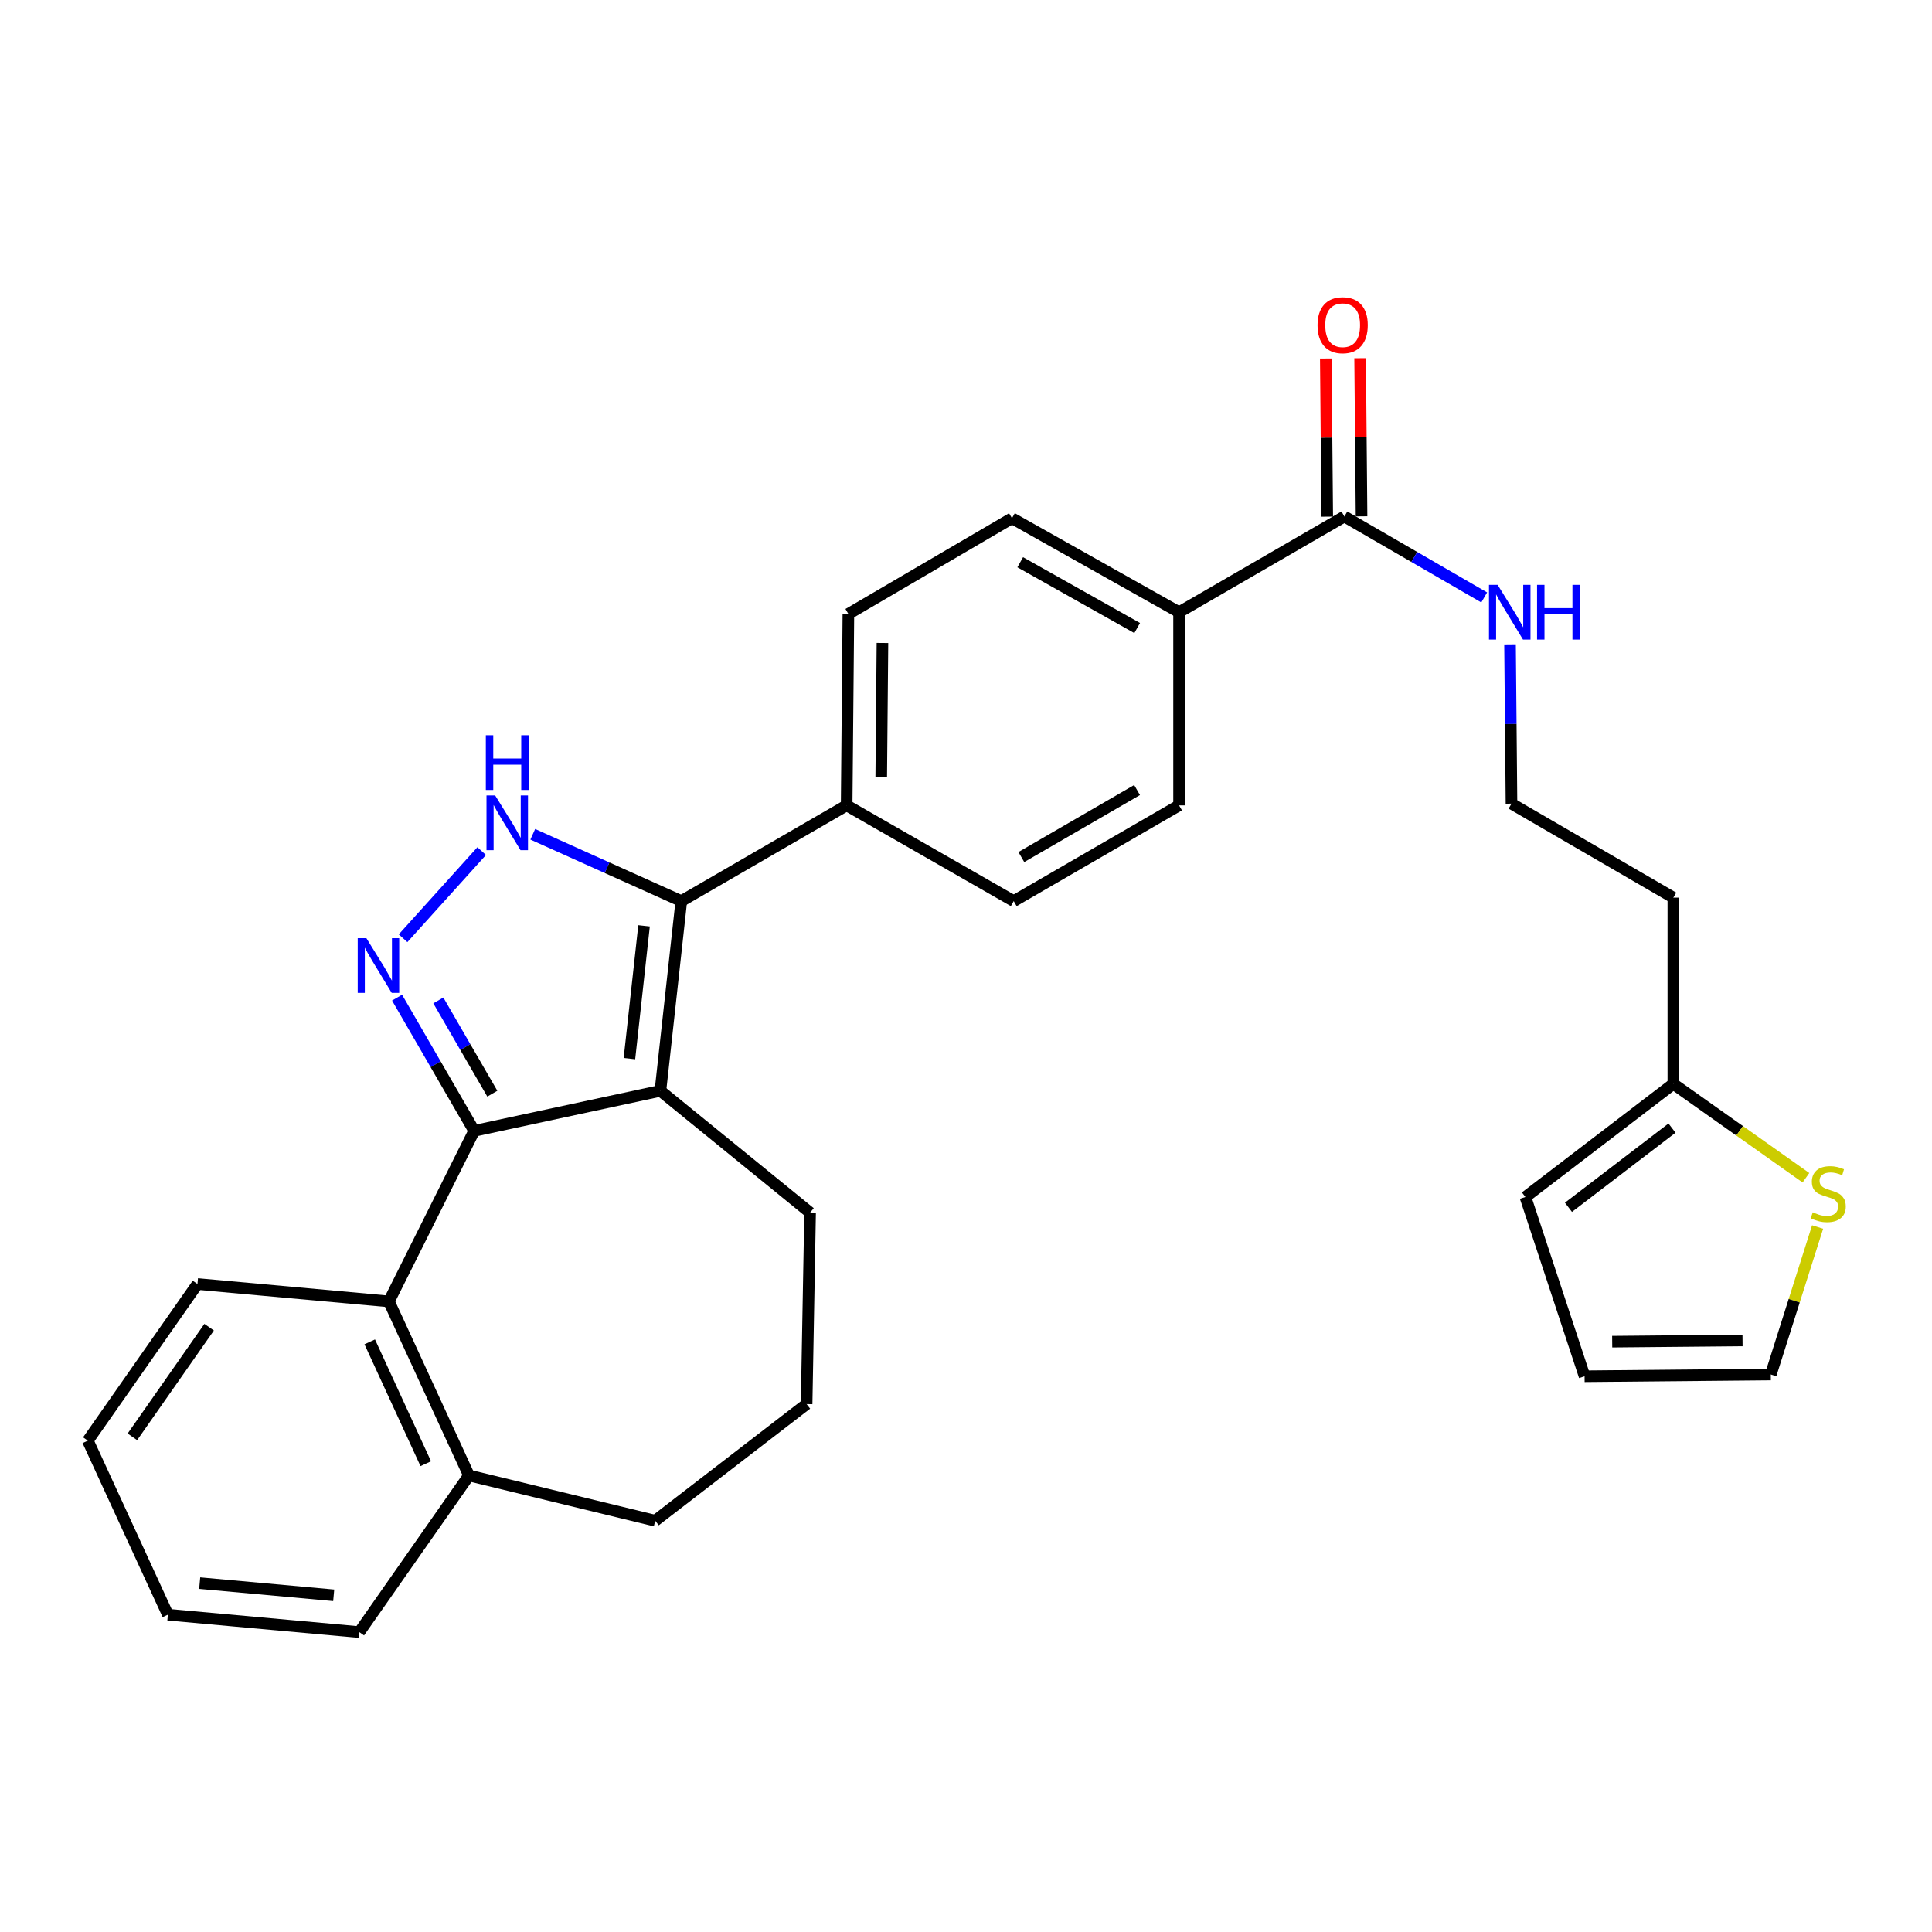 <?xml version='1.0' encoding='iso-8859-1'?>
<svg version='1.1' baseProfile='full'
              xmlns='http://www.w3.org/2000/svg'
                      xmlns:rdkit='http://www.rdkit.org/xml'
                      xmlns:xlink='http://www.w3.org/1999/xlink'
                  xml:space='preserve'
width='1000px' height='1000px' viewBox='0 0 1000 1000'>
<!-- END OF HEADER -->
<rect style='opacity:1.0;fill:#FFFFFF;stroke:none' width='1000' height='1000' x='0' y='0'> </rect>
<path class='bond-0' d='M 439.122,317.778 L 438.224,416.871' style='fill:none;fill-rule:evenodd;stroke:#000000;stroke-width:6px;stroke-linecap:butt;stroke-linejoin:miter;stroke-opacity:1' />
<path class='bond-0' d='M 456.752,332.803 L 456.123,402.168' style='fill:none;fill-rule:evenodd;stroke:#000000;stroke-width:6px;stroke-linecap:butt;stroke-linejoin:miter;stroke-opacity:1' />
<path class='bond-1' d='M 439.122,317.778 L 523.795,268.232' style='fill:none;fill-rule:evenodd;stroke:#000000;stroke-width:6px;stroke-linecap:butt;stroke-linejoin:miter;stroke-opacity:1' />
<path class='bond-2' d='M 438.224,416.871 L 524.703,466.417' style='fill:none;fill-rule:evenodd;stroke:#000000;stroke-width:6px;stroke-linecap:butt;stroke-linejoin:miter;stroke-opacity:1' />
<path class='bond-3' d='M 438.224,416.871 L 352.642,466.417' style='fill:none;fill-rule:evenodd;stroke:#000000;stroke-width:6px;stroke-linecap:butt;stroke-linejoin:miter;stroke-opacity:1' />
<path class='bond-4' d='M 524.703,466.417 L 610.284,416.871' style='fill:none;fill-rule:evenodd;stroke:#000000;stroke-width:6px;stroke-linecap:butt;stroke-linejoin:miter;stroke-opacity:1' />
<path class='bond-4' d='M 528.639,443.611 L 588.546,408.928' style='fill:none;fill-rule:evenodd;stroke:#000000;stroke-width:6px;stroke-linecap:butt;stroke-linejoin:miter;stroke-opacity:1' />
<path class='bond-5' d='M 610.284,416.871 L 610.284,316.88' style='fill:none;fill-rule:evenodd;stroke:#000000;stroke-width:6px;stroke-linecap:butt;stroke-linejoin:miter;stroke-opacity:1' />
<path class='bond-6' d='M 610.284,316.88 L 523.795,268.232' style='fill:none;fill-rule:evenodd;stroke:#000000;stroke-width:6px;stroke-linecap:butt;stroke-linejoin:miter;stroke-opacity:1' />
<path class='bond-6' d='M 588.601,325.067 L 528.059,291.013' style='fill:none;fill-rule:evenodd;stroke:#000000;stroke-width:6px;stroke-linecap:butt;stroke-linejoin:miter;stroke-opacity:1' />
<path class='bond-7' d='M 610.284,316.88 L 695.855,267.334' style='fill:none;fill-rule:evenodd;stroke:#000000;stroke-width:6px;stroke-linecap:butt;stroke-linejoin:miter;stroke-opacity:1' />
<path class='bond-8' d='M 704.738,267.253 L 704.367,226.325' style='fill:none;fill-rule:evenodd;stroke:#000000;stroke-width:6px;stroke-linecap:butt;stroke-linejoin:miter;stroke-opacity:1' />
<path class='bond-8' d='M 704.367,226.325 L 703.996,185.398' style='fill:none;fill-rule:evenodd;stroke:#FF0000;stroke-width:6px;stroke-linecap:butt;stroke-linejoin:miter;stroke-opacity:1' />
<path class='bond-8' d='M 686.973,267.414 L 686.602,226.486' style='fill:none;fill-rule:evenodd;stroke:#000000;stroke-width:6px;stroke-linecap:butt;stroke-linejoin:miter;stroke-opacity:1' />
<path class='bond-8' d='M 686.602,226.486 L 686.231,185.559' style='fill:none;fill-rule:evenodd;stroke:#FF0000;stroke-width:6px;stroke-linecap:butt;stroke-linejoin:miter;stroke-opacity:1' />
<path class='bond-9' d='M 695.855,267.334 L 732.04,288.282' style='fill:none;fill-rule:evenodd;stroke:#000000;stroke-width:6px;stroke-linecap:butt;stroke-linejoin:miter;stroke-opacity:1' />
<path class='bond-9' d='M 732.04,288.282 L 768.224,309.231' style='fill:none;fill-rule:evenodd;stroke:#0000FF;stroke-width:6px;stroke-linecap:butt;stroke-linejoin:miter;stroke-opacity:1' />
<path class='bond-10' d='M 781.589,333.517 L 781.966,374.745' style='fill:none;fill-rule:evenodd;stroke:#0000FF;stroke-width:6px;stroke-linecap:butt;stroke-linejoin:miter;stroke-opacity:1' />
<path class='bond-10' d='M 781.966,374.745 L 782.344,415.973' style='fill:none;fill-rule:evenodd;stroke:#000000;stroke-width:6px;stroke-linecap:butt;stroke-linejoin:miter;stroke-opacity:1' />
<path class='bond-11' d='M 352.642,466.417 L 314.202,449.122' style='fill:none;fill-rule:evenodd;stroke:#000000;stroke-width:6px;stroke-linecap:butt;stroke-linejoin:miter;stroke-opacity:1' />
<path class='bond-11' d='M 314.202,449.122 L 275.761,431.826' style='fill:none;fill-rule:evenodd;stroke:#0000FF;stroke-width:6px;stroke-linecap:butt;stroke-linejoin:miter;stroke-opacity:1' />
<path class='bond-12' d='M 352.642,466.417 L 341.825,564.612' style='fill:none;fill-rule:evenodd;stroke:#000000;stroke-width:6px;stroke-linecap:butt;stroke-linejoin:miter;stroke-opacity:1' />
<path class='bond-12' d='M 333.361,479.201 L 325.789,547.938' style='fill:none;fill-rule:evenodd;stroke:#000000;stroke-width:6px;stroke-linecap:butt;stroke-linejoin:miter;stroke-opacity:1' />
<path class='bond-13' d='M 249.323,440.539 L 208.624,485.638' style='fill:none;fill-rule:evenodd;stroke:#0000FF;stroke-width:6px;stroke-linecap:butt;stroke-linejoin:miter;stroke-opacity:1' />
<path class='bond-14' d='M 205.519,516.38 L 225.478,550.854' style='fill:none;fill-rule:evenodd;stroke:#0000FF;stroke-width:6px;stroke-linecap:butt;stroke-linejoin:miter;stroke-opacity:1' />
<path class='bond-14' d='M 225.478,550.854 L 245.437,585.329' style='fill:none;fill-rule:evenodd;stroke:#000000;stroke-width:6px;stroke-linecap:butt;stroke-linejoin:miter;stroke-opacity:1' />
<path class='bond-14' d='M 226.882,517.821 L 240.853,541.953' style='fill:none;fill-rule:evenodd;stroke:#0000FF;stroke-width:6px;stroke-linecap:butt;stroke-linejoin:miter;stroke-opacity:1' />
<path class='bond-14' d='M 240.853,541.953 L 254.824,566.085' style='fill:none;fill-rule:evenodd;stroke:#000000;stroke-width:6px;stroke-linecap:butt;stroke-linejoin:miter;stroke-opacity:1' />
<path class='bond-15' d='M 245.437,585.329 L 341.825,564.612' style='fill:none;fill-rule:evenodd;stroke:#000000;stroke-width:6px;stroke-linecap:butt;stroke-linejoin:miter;stroke-opacity:1' />
<path class='bond-16' d='M 245.437,585.329 L 201.299,673.614' style='fill:none;fill-rule:evenodd;stroke:#000000;stroke-width:6px;stroke-linecap:butt;stroke-linejoin:miter;stroke-opacity:1' />
<path class='bond-17' d='M 341.825,564.612 L 419.303,627.67' style='fill:none;fill-rule:evenodd;stroke:#000000;stroke-width:6px;stroke-linecap:butt;stroke-linejoin:miter;stroke-opacity:1' />
<path class='bond-18' d='M 201.299,673.614 L 242.732,763.696' style='fill:none;fill-rule:evenodd;stroke:#000000;stroke-width:6px;stroke-linecap:butt;stroke-linejoin:miter;stroke-opacity:1' />
<path class='bond-18' d='M 191.374,694.55 L 220.377,757.607' style='fill:none;fill-rule:evenodd;stroke:#000000;stroke-width:6px;stroke-linecap:butt;stroke-linejoin:miter;stroke-opacity:1' />
<path class='bond-19' d='M 201.299,673.614 L 102.206,664.603' style='fill:none;fill-rule:evenodd;stroke:#000000;stroke-width:6px;stroke-linecap:butt;stroke-linejoin:miter;stroke-opacity:1' />
<path class='bond-20' d='M 242.732,763.696 L 339.131,787.117' style='fill:none;fill-rule:evenodd;stroke:#000000;stroke-width:6px;stroke-linecap:butt;stroke-linejoin:miter;stroke-opacity:1' />
<path class='bond-21' d='M 242.732,763.696 L 185.981,844.776' style='fill:none;fill-rule:evenodd;stroke:#000000;stroke-width:6px;stroke-linecap:butt;stroke-linejoin:miter;stroke-opacity:1' />
<path class='bond-22' d='M 339.131,787.117 L 417.497,726.763' style='fill:none;fill-rule:evenodd;stroke:#000000;stroke-width:6px;stroke-linecap:butt;stroke-linejoin:miter;stroke-opacity:1' />
<path class='bond-23' d='M 417.497,726.763 L 419.303,627.67' style='fill:none;fill-rule:evenodd;stroke:#000000;stroke-width:6px;stroke-linecap:butt;stroke-linejoin:miter;stroke-opacity:1' />
<path class='bond-24' d='M 102.206,664.603 L 45.455,745.684' style='fill:none;fill-rule:evenodd;stroke:#000000;stroke-width:6px;stroke-linecap:butt;stroke-linejoin:miter;stroke-opacity:1' />
<path class='bond-24' d='M 108.248,686.953 L 68.522,743.709' style='fill:none;fill-rule:evenodd;stroke:#000000;stroke-width:6px;stroke-linecap:butt;stroke-linejoin:miter;stroke-opacity:1' />
<path class='bond-25' d='M 45.455,745.684 L 86.888,835.765' style='fill:none;fill-rule:evenodd;stroke:#000000;stroke-width:6px;stroke-linecap:butt;stroke-linejoin:miter;stroke-opacity:1' />
<path class='bond-26' d='M 86.888,835.765 L 185.981,844.776' style='fill:none;fill-rule:evenodd;stroke:#000000;stroke-width:6px;stroke-linecap:butt;stroke-linejoin:miter;stroke-opacity:1' />
<path class='bond-26' d='M 103.361,819.424 L 172.726,825.732' style='fill:none;fill-rule:evenodd;stroke:#000000;stroke-width:6px;stroke-linecap:butt;stroke-linejoin:miter;stroke-opacity:1' />
<path class='bond-27' d='M 866.119,561.01 L 866.119,464.621' style='fill:none;fill-rule:evenodd;stroke:#000000;stroke-width:6px;stroke-linecap:butt;stroke-linejoin:miter;stroke-opacity:1' />
<path class='bond-28' d='M 866.119,561.01 L 789.549,619.567' style='fill:none;fill-rule:evenodd;stroke:#000000;stroke-width:6px;stroke-linecap:butt;stroke-linejoin:miter;stroke-opacity:1' />
<path class='bond-28' d='M 865.426,583.905 L 811.827,624.895' style='fill:none;fill-rule:evenodd;stroke:#000000;stroke-width:6px;stroke-linecap:butt;stroke-linejoin:miter;stroke-opacity:1' />
<path class='bond-29' d='M 866.119,561.01 L 900.438,585.302' style='fill:none;fill-rule:evenodd;stroke:#000000;stroke-width:6px;stroke-linecap:butt;stroke-linejoin:miter;stroke-opacity:1' />
<path class='bond-29' d='M 900.438,585.302 L 934.756,609.595' style='fill:none;fill-rule:evenodd;stroke:#CCCC00;stroke-width:6px;stroke-linecap:butt;stroke-linejoin:miter;stroke-opacity:1' />
<path class='bond-30' d='M 866.119,464.621 L 782.344,415.973' style='fill:none;fill-rule:evenodd;stroke:#000000;stroke-width:6px;stroke-linecap:butt;stroke-linejoin:miter;stroke-opacity:1' />
<path class='bond-31' d='M 789.549,619.567 L 820.175,712.353' style='fill:none;fill-rule:evenodd;stroke:#000000;stroke-width:6px;stroke-linecap:butt;stroke-linejoin:miter;stroke-opacity:1' />
<path class='bond-32' d='M 940.79,635.098 L 928.677,673.272' style='fill:none;fill-rule:evenodd;stroke:#CCCC00;stroke-width:6px;stroke-linecap:butt;stroke-linejoin:miter;stroke-opacity:1' />
<path class='bond-32' d='M 928.677,673.272 L 916.564,711.445' style='fill:none;fill-rule:evenodd;stroke:#000000;stroke-width:6px;stroke-linecap:butt;stroke-linejoin:miter;stroke-opacity:1' />
<path class='bond-33' d='M 820.175,712.353 L 916.564,711.445' style='fill:none;fill-rule:evenodd;stroke:#000000;stroke-width:6px;stroke-linecap:butt;stroke-linejoin:miter;stroke-opacity:1' />
<path class='bond-33' d='M 834.466,694.452 L 901.938,693.817' style='fill:none;fill-rule:evenodd;stroke:#000000;stroke-width:6px;stroke-linecap:butt;stroke-linejoin:miter;stroke-opacity:1' />
<path  class='atom-7' d='M 681.957 168.321
Q 681.957 161.521, 685.317 157.721
Q 688.677 153.921, 694.957 153.921
Q 701.237 153.921, 704.597 157.721
Q 707.957 161.521, 707.957 168.321
Q 707.957 175.201, 704.557 179.121
Q 701.157 183.001, 694.957 183.001
Q 688.717 183.001, 685.317 179.121
Q 681.957 175.241, 681.957 168.321
M 694.957 179.801
Q 699.277 179.801, 701.597 176.921
Q 703.957 174.001, 703.957 168.321
Q 703.957 162.761, 701.597 159.961
Q 699.277 157.121, 694.957 157.121
Q 690.637 157.121, 688.277 159.921
Q 685.957 162.721, 685.957 168.321
Q 685.957 174.041, 688.277 176.921
Q 690.637 179.801, 694.957 179.801
' fill='#FF0000'/>
<path  class='atom-8' d='M 775.176 302.72
L 784.456 317.72
Q 785.376 319.2, 786.856 321.88
Q 788.336 324.56, 788.416 324.72
L 788.416 302.72
L 792.176 302.72
L 792.176 331.04
L 788.296 331.04
L 778.336 314.64
Q 777.176 312.72, 775.936 310.52
Q 774.736 308.32, 774.376 307.64
L 774.376 331.04
L 770.696 331.04
L 770.696 302.72
L 775.176 302.72
' fill='#0000FF'/>
<path  class='atom-8' d='M 795.576 302.72
L 799.416 302.72
L 799.416 314.76
L 813.896 314.76
L 813.896 302.72
L 817.736 302.72
L 817.736 331.04
L 813.896 331.04
L 813.896 317.96
L 799.416 317.96
L 799.416 331.04
L 795.576 331.04
L 795.576 302.72
' fill='#0000FF'/>
<path  class='atom-10' d='M 256.291 411.722
L 265.571 426.722
Q 266.491 428.202, 267.971 430.882
Q 269.451 433.562, 269.531 433.722
L 269.531 411.722
L 273.291 411.722
L 273.291 440.042
L 269.411 440.042
L 259.451 423.642
Q 258.291 421.722, 257.051 419.522
Q 255.851 417.322, 255.491 416.642
L 255.491 440.042
L 251.811 440.042
L 251.811 411.722
L 256.291 411.722
' fill='#0000FF'/>
<path  class='atom-10' d='M 251.471 380.57
L 255.311 380.57
L 255.311 392.61
L 269.791 392.61
L 269.791 380.57
L 273.631 380.57
L 273.631 408.89
L 269.791 408.89
L 269.791 395.81
L 255.311 395.81
L 255.311 408.89
L 251.471 408.89
L 251.471 380.57
' fill='#0000FF'/>
<path  class='atom-11' d='M 189.63 485.588
L 198.91 500.588
Q 199.83 502.068, 201.31 504.748
Q 202.79 507.428, 202.87 507.588
L 202.87 485.588
L 206.63 485.588
L 206.63 513.908
L 202.75 513.908
L 192.79 497.508
Q 191.63 495.588, 190.39 493.388
Q 189.19 491.188, 188.83 490.508
L 188.83 513.908
L 185.15 513.908
L 185.15 485.588
L 189.63 485.588
' fill='#0000FF'/>
<path  class='atom-26' d='M 938.292 627.481
Q 938.612 627.601, 939.932 628.161
Q 941.252 628.721, 942.692 629.081
Q 944.172 629.401, 945.612 629.401
Q 948.292 629.401, 949.852 628.121
Q 951.412 626.801, 951.412 624.521
Q 951.412 622.961, 950.612 622.001
Q 949.852 621.041, 948.652 620.521
Q 947.452 620.001, 945.452 619.401
Q 942.932 618.641, 941.412 617.921
Q 939.932 617.201, 938.852 615.681
Q 937.812 614.161, 937.812 611.601
Q 937.812 608.041, 940.212 605.841
Q 942.652 603.641, 947.452 603.641
Q 950.732 603.641, 954.452 605.201
L 953.532 608.281
Q 950.132 606.881, 947.572 606.881
Q 944.812 606.881, 943.292 608.041
Q 941.772 609.161, 941.812 611.121
Q 941.812 612.641, 942.572 613.561
Q 943.372 614.481, 944.492 615.001
Q 945.652 615.521, 947.572 616.121
Q 950.132 616.921, 951.652 617.721
Q 953.172 618.521, 954.252 620.161
Q 955.372 621.761, 955.372 624.521
Q 955.372 628.441, 952.732 630.561
Q 950.132 632.641, 945.772 632.641
Q 943.252 632.641, 941.332 632.081
Q 939.452 631.561, 937.212 630.641
L 938.292 627.481
' fill='#CCCC00'/>
</svg>

